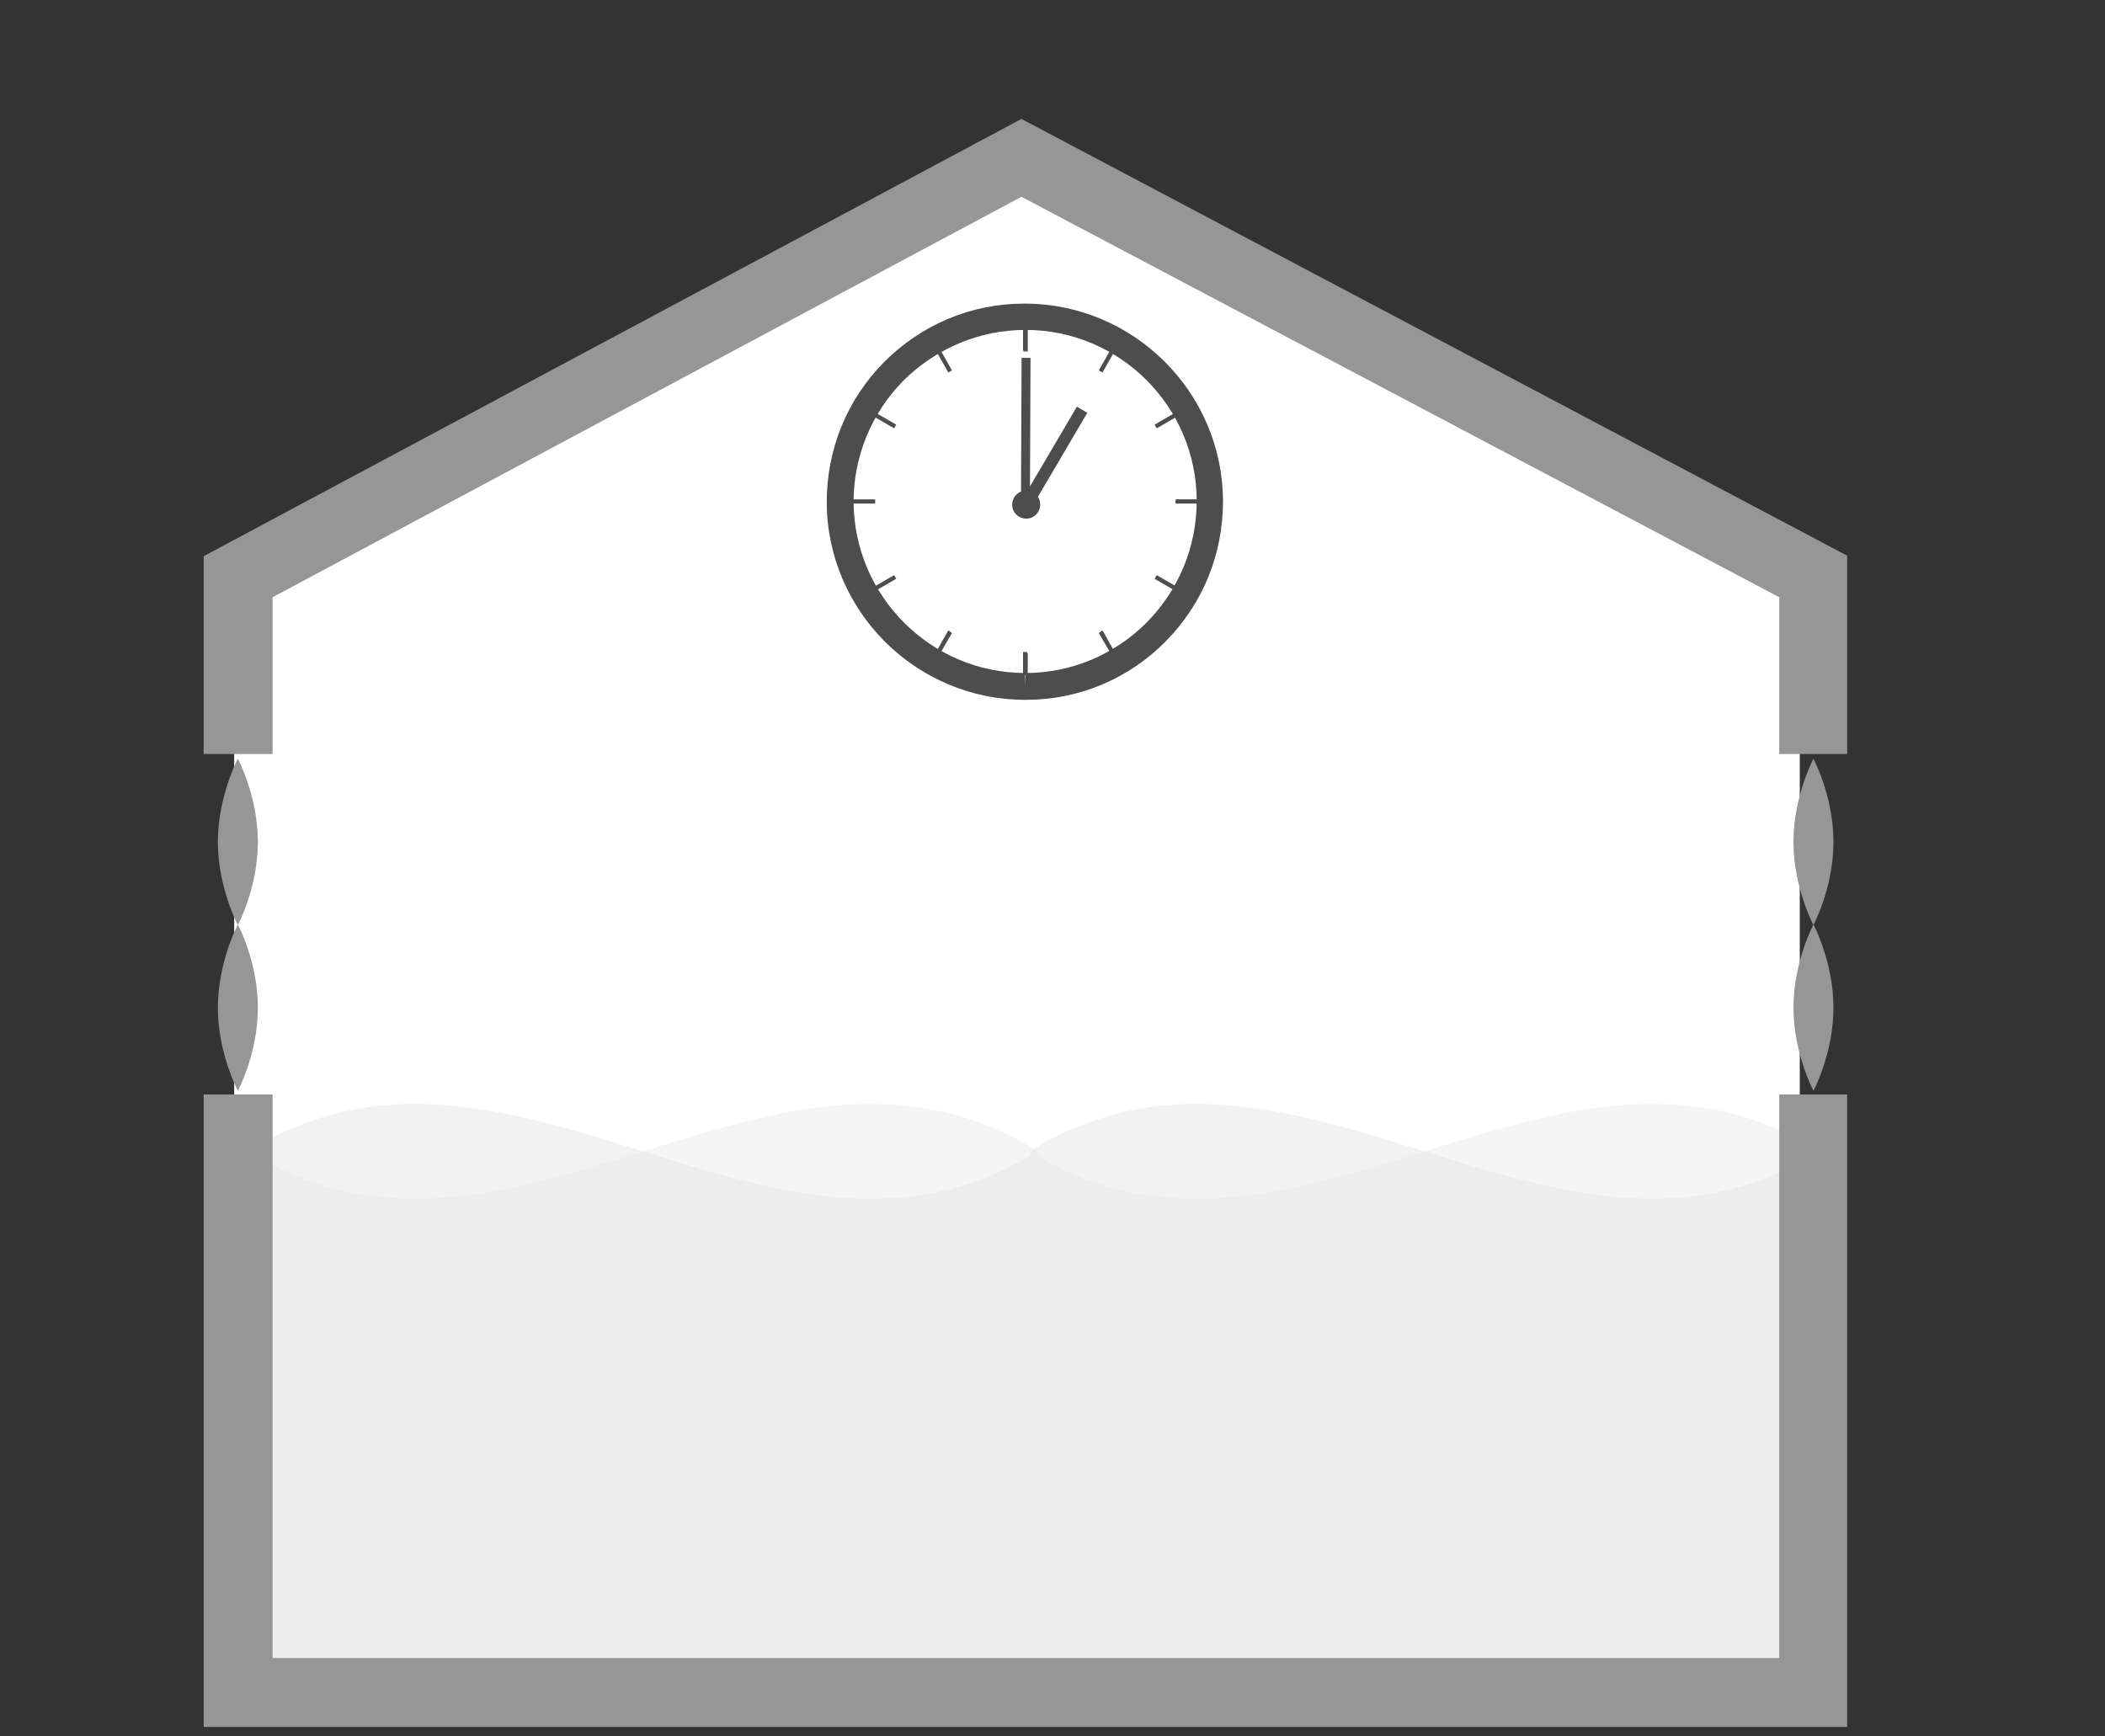 <?xml version="1.0" encoding="utf-8"?>
<!-- Generator: Adobe Illustrator 22.1.0, SVG Export Plug-In . SVG Version: 6.00 Build 0)  -->
<svg version="1.1" id="レイヤー_1" xmlns="http://www.w3.org/2000/svg" xmlns:xlink="http://www.w3.org/1999/xlink" x="0px"
	 y="0px" viewBox="0 0 400 330" style="enable-background:new 0 0 400 330;" xml:space="preserve">
<rect x="0" y="0" width="400" height="330" fill="#333333" stroke="none"/>
<style type="text/css">
	.st0{fill:#FFFFFF;}
	.st1{opacity:0.4;fill:#E6E6E6;enable-background:new    ;}
	.st2{opacity:0.5;fill:#E6E6E6;enable-background:new    ;}
	.st3{fill:#969696;}
	.st4{fill:#4D4D4D;}
	.st5{fill:#929292;}
</style>
<polygon class="st0" points="191,33.5 44.5,110 44.5,320.1 342,320.1 342,110.5 "/>
<path class="st1" d="M345.7,320.1c0,0-0.5-87.4,0-101.3c-49.5-30.9-99,30-148.5,0.9c0-0.3,0-0.6,0-0.9c-50-31.2-100,31.2-149.9,0
	c0.5,13.9-0.5-72.1,0,101.3L345.7,320.1L345.7,320.1z"/>
<path class="st2" d="M47.2,320.1c0,0,0.5-87.4,0-101.3c49.5-30.9,99,30,148.5,0.9c0-0.3,0-0.6,0-0.9c50-31.2,100,31.2,149.9,0
	c-0.5,13.9,0.5-72.1,0,101.3L47.2,320.1L47.2,320.1z"/>
<g>
	<polygon class="st3" points="338.1,208 338.1,315.1 51.8,315.1 51.8,208 38.7,208 38.7,328.2 351,328.2 351,208 	"/>
	<polygon class="st3" points="51.8,113.5 194.1,37.4 338.1,113.5 338.1,143.3 351,143.3 351,105.6 194.1,22.6 38.7,105.7 
		38.7,143.3 51.8,143.3 	"/>
</g>
<g>
	<path class="st3" d="M49,191.5c0,8.7-3.8,15.8-3.8,15.8s-3.8-7.1-3.8-15.8s3.8-15.8,3.8-15.8S49,182.8,49,191.5z"/>
	<path class="st3" d="M49,160c0,8.7-3.8,15.8-3.8,15.8s-3.8-7.1-3.8-15.8s3.8-15.8,3.8-15.8S49,151.3,49,160z"/>
</g>
<g>
	<path class="st3" d="M348.4,191.5c0,8.7-3.8,15.8-3.8,15.8s-3.8-7.1-3.8-15.8s3.8-15.8,3.8-15.8S348.4,182.8,348.4,191.5z"/>
	<path class="st3" d="M348.4,160c0,8.7-3.8,15.8-3.8,15.8s-3.8-7.1-3.8-15.8s3.8-15.8,3.8-15.8S348.4,151.3,348.4,160z"/>
</g>
<g>
	<g>
		<circle class="st0" cx="194.8" cy="95.3" r="29.9"/>
	</g>
	<g>
		
			<rect x="180.8" y="81.4" transform="matrix(4.187311e-03 -1 1 4.187311e-03 111.848 276.869)" class="st4" width="28.4" height="1.7"/>
		
			<rect x="189.9" y="85.7" transform="matrix(0.507 -0.862 0.862 0.507 23.934 215.461)" class="st4" width="20.8" height="2.3"/>
		<path class="st4" d="M195.9,93.4c1.4,0.5,2.1,2,1.6,3.4c-0.5,1.4-2,2.1-3.4,1.6c-1.4-0.5-2.1-2-1.6-3.4
			C193,93.6,194.5,92.9,195.9,93.4z"/>
	</g>
	<g>
		<g>
			<path class="st5" d="M194.8,124.2c0,0-0.1,0-0.1,0v3.9c0,0,0.1,0,0.1,0c0,0,0.1,0,0.1,0v-3.9
				C194.9,124.2,194.9,124.2,194.8,124.2z"/>
			<polygon class="st4" points="194.9,128.3 194.5,128.3 194.4,128.1 194.4,123.9 195.1,123.9 195.3,124.2 195.3,128.3 			"/>
		</g>
		<g>
			<path class="st5" d="M194.8,66.5c0,0,0.1,0,0.1,0v-3.9c0,0-0.1,0-0.1,0c0,0-0.1,0-0.1,0v3.9C194.8,66.5,194.8,66.5,194.8,66.5z"
				/>
			<polygon class="st4" points="194.5,66.8 194.4,66.5 194.4,62.3 195.1,62.3 195.3,62.6 195.3,66.8 194.9,66.8 194.9,66.5 
				194.8,66.8 			"/>
		</g>
		<g>
			<path class="st5" d="M180.5,70.3l-2-3.4c-0.1,0-0.1,0.1-0.2,0.1l2,3.4C180.4,70.4,180.5,70.3,180.5,70.3z"/>
			<polygon class="st4" points="180.2,70.8 178,66.9 178.7,66.5 180.9,70.4 			"/>
		</g>
		<g>
			<path class="st5" d="M209.2,120.4l2,3.4c0.1,0,0.1-0.1,0.2-0.1l-2-3.4C209.3,120.3,209.2,120.3,209.2,120.4z"/>
			<polygon class="st4" points="211,124.1 208.8,120.3 209.5,119.8 211.7,123.7 			"/>
		</g>
		<g>
			<path class="st5" d="M219.7,109.9l3.4,2c0-0.1,0.1-0.1,0.1-0.2l-3.4-2C219.8,109.7,219.8,109.8,219.7,109.9z"/>
			<polygon class="st4" points="223.2,112.2 219.4,110 219.8,109.3 223.6,111.5 			"/>
		</g>
		<g>
			<path class="st5" d="M169.9,80.8l-3.4-2c0,0.1-0.1,0.1-0.1,0.2l3.4,2C169.9,81,169.9,80.9,169.9,80.8z"/>
			<polygon class="st4" points="169.9,81.4 166.1,79.2 166.5,78.5 170.3,80.7 			"/>
		</g>
		<g>
			<path class="st5" d="M223.7,95.3h2h2c0,0,0-0.1,0-0.1h-3.9C223.7,95.3,223.7,95.3,223.7,95.3z"/>
			<polygon class="st4" points="227.6,95.6 223.4,95.6 223.4,94.9 227.9,94.9 227.9,95.5 			"/>
		</g>
		<g>
			<path class="st5" d="M166,95.3c0,0,0-0.1,0-0.1h-3.9c0,0,0,0.1,0,0.1c0,0,0,0.1,0,0.1h3.9C166,95.4,166,95.4,166,95.3z"/>
			<polygon class="st4" points="166.3,95.7 161.8,95.7 161.8,95 162.1,94.9 166.3,94.9 			"/>
		</g>
		<g>
			<path class="st5" d="M225.6,95.3h-2c0,0,0,0.1,0,0.1h3.9c0,0,0-0.1,0-0.1H225.6z"/>
			<polygon class="st4" points="227.6,95.7 223.4,95.7 223.4,95.2 223.7,95 227.9,95 227.9,95.6 			"/>
		</g>
		<g>
			<path class="st5" d="M219.9,81l3.4-2c0-0.1-0.1-0.1-0.1-0.2l-3.4,2C219.8,80.9,219.8,81,219.9,81z"/>
			<polygon class="st4" points="219.8,81.4 219.4,80.7 223.2,78.5 223.6,79.2 			"/>
		</g>
		<g>
			<path class="st5" d="M169.8,109.6l-3.4,2c0,0.1,0.1,0.1,0.1,0.2l3.4-2C169.9,109.8,169.9,109.7,169.8,109.6z"/>
			<polygon class="st4" points="166.5,112.2 166.3,111.9 166.6,111.8 166.3,111.9 166.1,111.5 169.9,109.3 170.3,110 			"/>
		</g>
		<g>
			<path class="st5" d="M180.3,120.2l-2,3.4c0.1,0,0.1,0.1,0.2,0.1l2-3.4C180.5,120.3,180.4,120.3,180.3,120.2z"/>
			<polygon class="st4" points="178.7,124.1 178,123.7 180.2,119.8 180.9,120.3 			"/>
		</g>
		<g>
			<path class="st5" d="M209.4,70.4l2-3.4c-0.1,0-0.1-0.1-0.2-0.1l-2,3.4C209.2,70.4,209.3,70.4,209.4,70.4z"/>
			<polygon class="st4" points="209.5,70.8 208.8,70.4 211,66.5 211.7,66.9 			"/>
		</g>
	</g>
	<path class="st4" d="M194.8,133c-20.7,0-37.6-16.8-37.7-37.5c0-10.1,3.8-19.5,10.9-26.7c7.1-7.1,16.5-11.1,26.6-11.1h0.1
		c20.7,0,37.6,16.8,37.7,37.5c0,10.1-3.8,19.5-10.9,26.7C214.5,129,205,133,195,133H194.8z M194.9,62.7c-8.8,0-17,3.5-23.2,9.6
		c-6.1,6.2-9.5,14.4-9.5,23.1c0.1,17.9,14.7,32.5,32.6,32.5v2.5l0.1-2.5c8.7,0,16.9-3.5,23-9.6c6.1-6.2,9.5-14.4,9.5-23.1
		C227.4,77.3,212.8,62.7,194.9,62.7z"/>
</g>
</svg>
